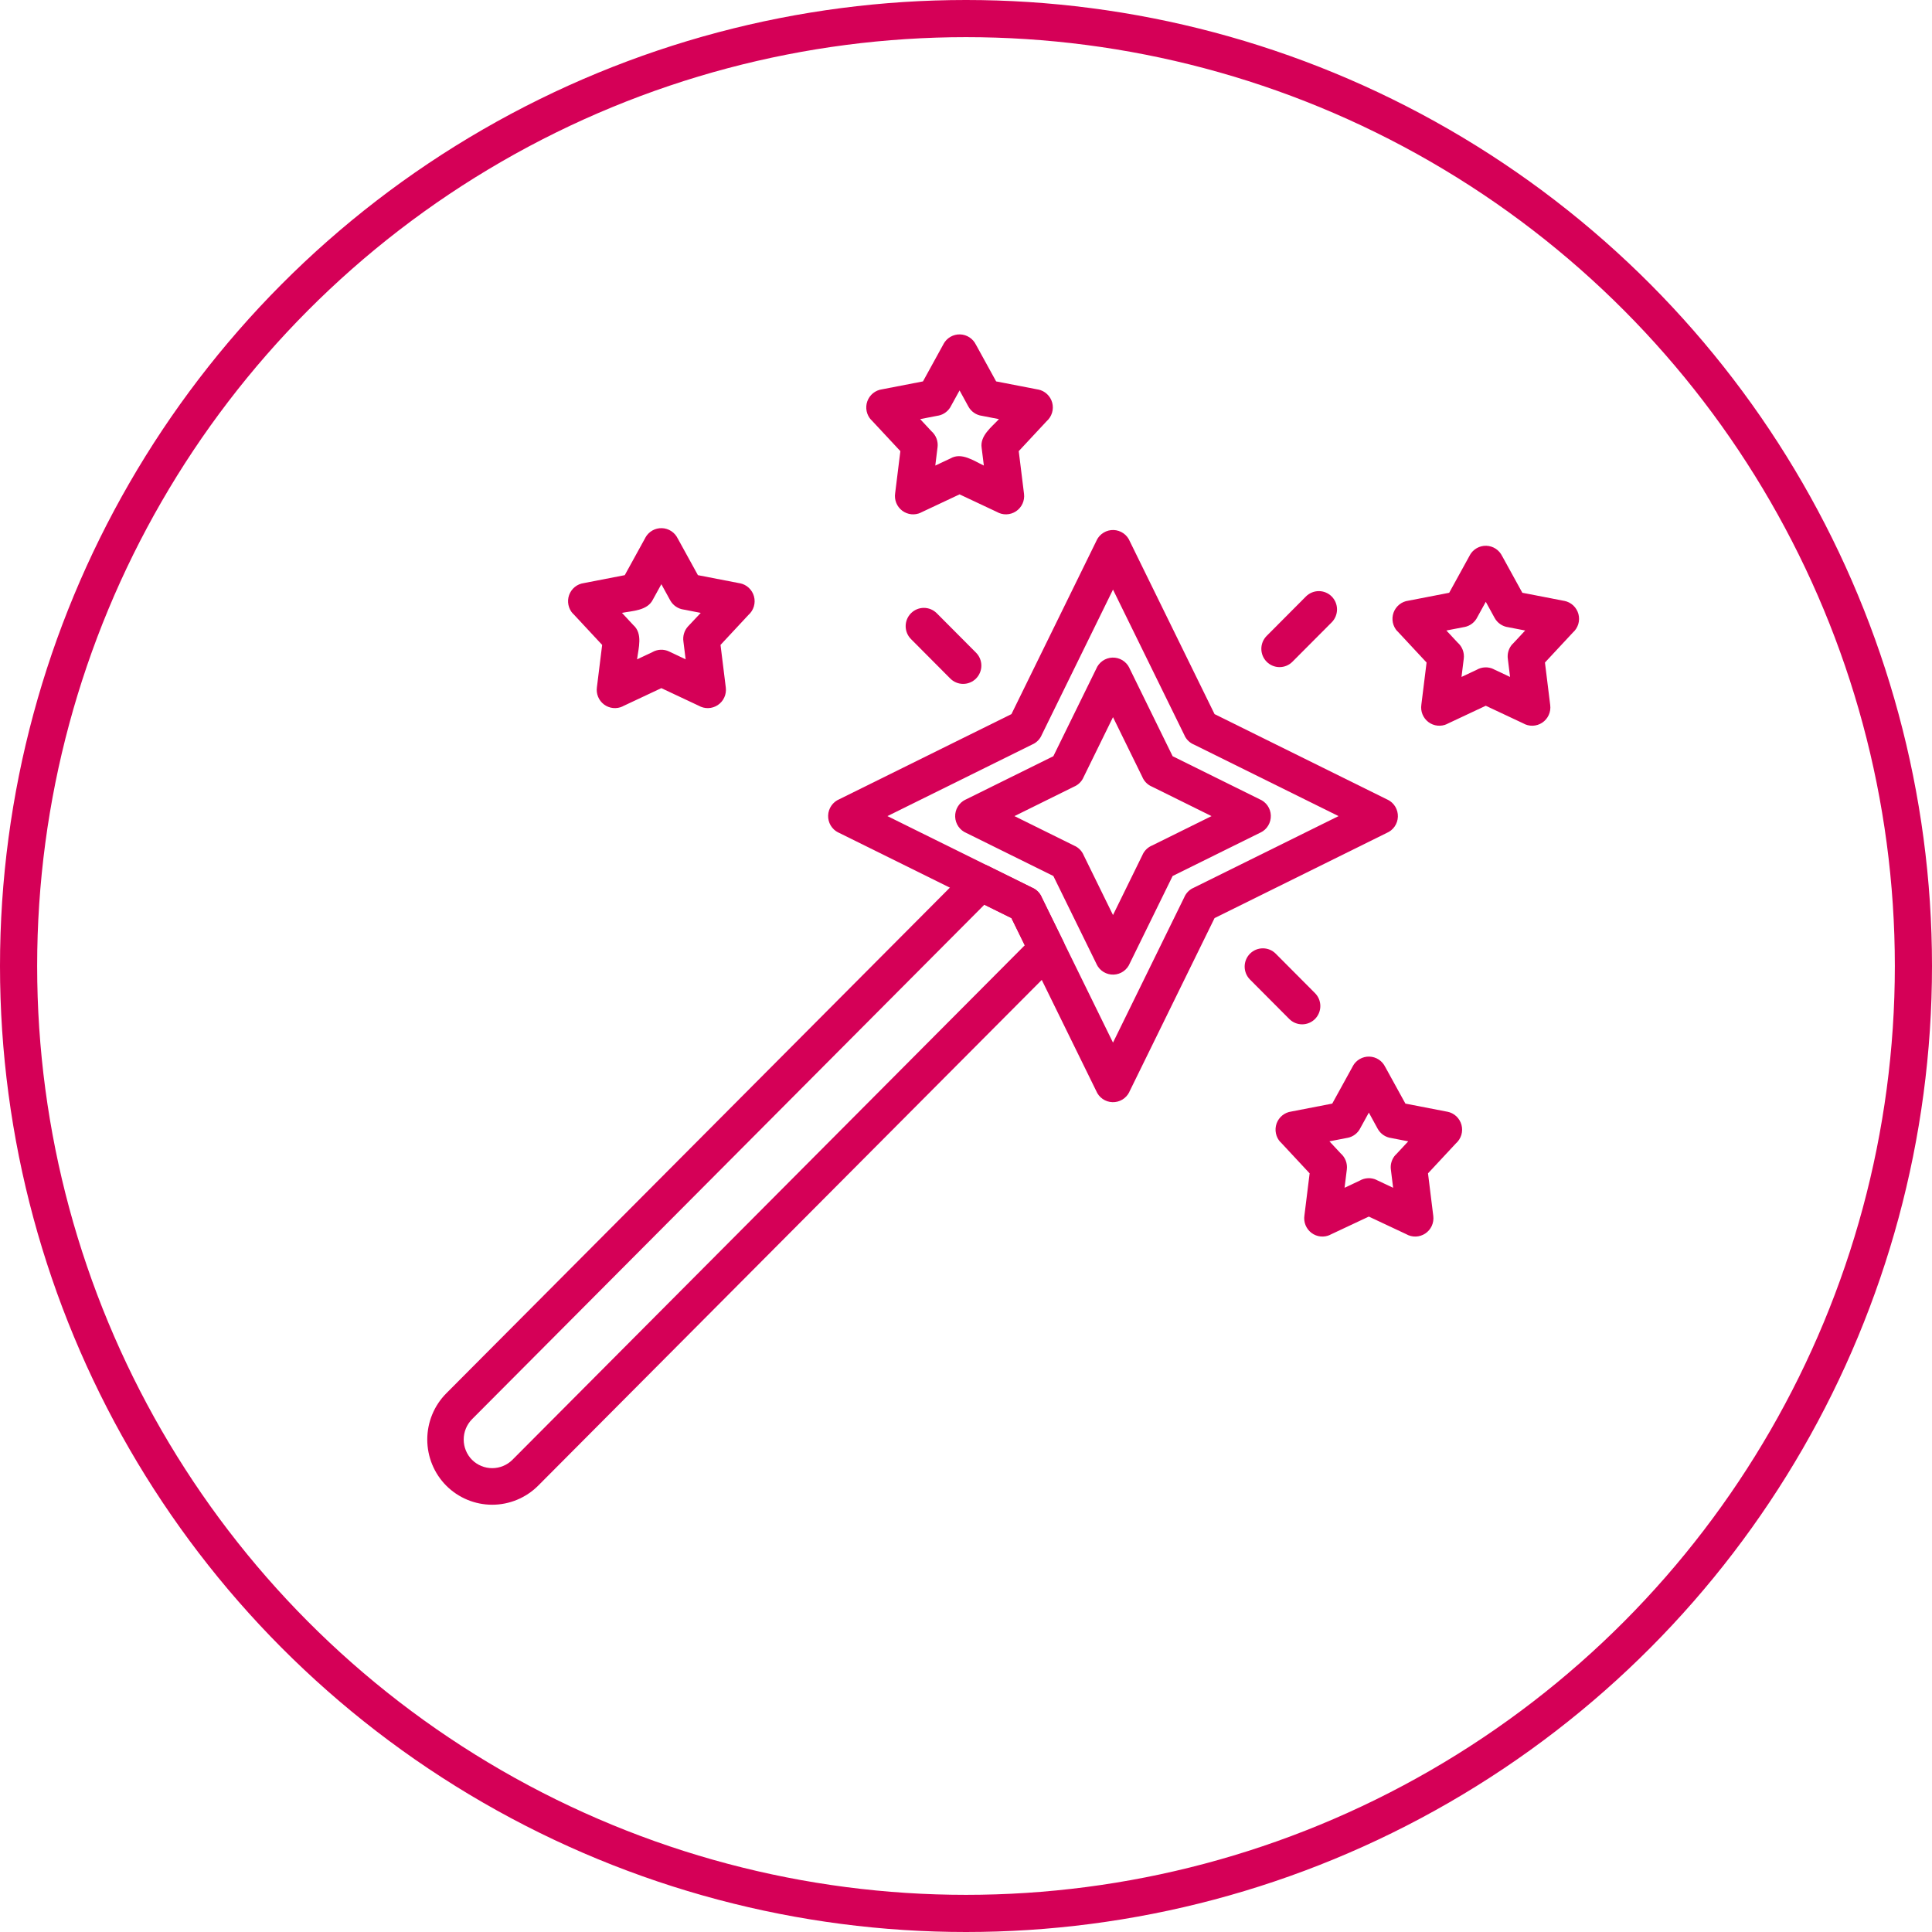 <svg width="104" height="104" viewBox="0 0 104 104" fill="none" xmlns="http://www.w3.org/2000/svg">
<circle cx="52" cy="52" r="51" stroke="#D50057" stroke-width="2"/>
<g clip-path="url(#clip0_1012_466)">
<path d="M60.82 29.142L65.38 38.441L74.7 43.05L74.701 43.048C74.871 43.132 75.012 43.263 75.109 43.425C75.206 43.588 75.254 43.775 75.248 43.964C75.242 44.154 75.181 44.337 75.073 44.493C74.965 44.648 74.815 44.769 74.64 44.841L65.38 49.421L60.79 58.78L60.793 58.781C60.709 58.951 60.579 59.094 60.417 59.191C60.255 59.288 60.069 59.337 59.88 59.33C59.691 59.324 59.509 59.263 59.354 59.155C59.199 59.046 59.078 58.895 59.007 58.72L54.446 49.421L45.126 44.812L45.125 44.814C44.956 44.73 44.814 44.599 44.717 44.437C44.62 44.274 44.572 44.087 44.579 43.897C44.585 43.708 44.646 43.525 44.754 43.369C44.861 43.213 45.012 43.092 45.186 43.02L54.446 38.441L59.036 29.081L59.034 29.08C59.117 28.91 59.248 28.768 59.41 28.671C59.572 28.573 59.758 28.525 59.947 28.531C60.135 28.538 60.318 28.599 60.473 28.707C60.628 28.815 60.748 28.966 60.82 29.142ZM63.773 39.608L59.913 31.738L56.083 39.548C55.992 39.77 55.824 39.951 55.609 40.057L55.608 40.055L47.771 43.931L55.548 47.778C55.77 47.868 55.95 48.038 56.056 48.253L56.053 48.254L59.913 56.124L63.743 48.314C63.834 48.092 64.002 47.911 64.217 47.805L64.218 47.807L72.055 43.931L64.278 40.084C64.056 39.994 63.876 39.824 63.77 39.609L63.773 39.608H63.773Z" fill="#D50057"/>
<path d="M59.913 38.605L58.31 41.874L58.312 41.875C58.206 42.091 58.026 42.26 57.804 42.351L54.609 43.931L57.864 45.541L57.865 45.539C58.08 45.645 58.249 45.826 58.339 46.048L59.913 49.257L61.516 45.988L61.514 45.987C61.62 45.772 61.8 45.602 62.022 45.511L65.217 43.931L61.962 42.321L61.961 42.323C61.746 42.217 61.577 42.036 61.487 41.814L59.913 38.605H59.913ZM56.702 40.707L59.007 36.009C59.078 35.834 59.199 35.683 59.353 35.575C59.508 35.466 59.691 35.405 59.88 35.399C60.068 35.392 60.255 35.441 60.417 35.538C60.578 35.636 60.709 35.778 60.792 35.948L60.79 35.949L63.123 40.707L67.801 43.021C67.976 43.093 68.126 43.214 68.234 43.369C68.342 43.525 68.403 43.708 68.409 43.898C68.415 44.087 68.367 44.274 68.27 44.437C68.173 44.6 68.032 44.731 67.862 44.814L67.861 44.812L63.123 47.155L60.819 51.853C60.748 52.028 60.627 52.179 60.472 52.288C60.318 52.396 60.135 52.457 59.946 52.463C59.758 52.47 59.571 52.421 59.409 52.324C59.248 52.227 59.117 52.084 59.034 51.914L59.036 51.913L56.702 47.155L52.024 44.842C51.85 44.77 51.699 44.649 51.592 44.493C51.484 44.338 51.423 44.154 51.417 43.965C51.41 43.775 51.458 43.588 51.555 43.425C51.652 43.263 51.794 43.132 51.963 43.048L51.964 43.05L56.702 40.707Z" fill="#D50057"/>
<path d="M57.026 51.798L28.969 79.974C28.312 80.631 27.422 81 26.495 81C25.568 81 24.679 80.631 24.022 79.974C23.367 79.314 23 78.421 23 77.49C23 76.559 23.367 75.666 24.021 75.006L52.097 46.812C52.25 46.658 52.451 46.559 52.666 46.532C52.882 46.504 53.1 46.549 53.287 46.66L55.608 47.807L55.609 47.805C55.823 47.911 55.992 48.092 56.082 48.314L57.227 50.65L57.23 50.649C57.322 50.838 57.352 51.051 57.316 51.257C57.279 51.464 57.177 51.654 57.026 51.798H57.026ZM27.583 78.582L55.163 50.885L54.445 49.421L52.988 48.701L25.408 76.398C25.122 76.689 24.961 77.081 24.961 77.49C24.961 77.899 25.122 78.291 25.408 78.582C25.698 78.869 26.088 79.031 26.496 79.031C26.903 79.031 27.294 78.87 27.583 78.582H27.583Z" fill="#D50057"/>
<path d="M71.686 33.5C71.869 33.315 71.972 33.065 71.972 32.804C71.972 32.543 71.869 32.293 71.685 32.108C71.502 31.924 71.252 31.82 70.993 31.82C70.733 31.82 70.483 31.924 70.299 32.108L68.185 34.231C68.001 34.416 67.898 34.666 67.898 34.927C67.898 35.188 68.002 35.438 68.186 35.623C68.369 35.807 68.618 35.911 68.878 35.911C69.138 35.911 69.388 35.808 69.571 35.623L71.686 33.5Z" fill="#D50057"/>
<path d="M69.401 54.852C69.585 55.036 69.834 55.14 70.094 55.14C70.354 55.14 70.603 55.036 70.787 54.852C70.971 54.667 71.074 54.417 71.074 54.156C71.074 53.895 70.971 53.645 70.787 53.46L68.673 51.337C68.489 51.152 68.24 51.048 67.98 51.049C67.72 51.049 67.471 51.152 67.287 51.337C67.103 51.521 67 51.772 67 52.033C67 52.294 67.103 52.544 67.287 52.729L69.401 54.852Z" fill="#D50057"/>
<path d="M51.153 36.526C51.244 36.617 51.352 36.69 51.471 36.739C51.59 36.789 51.718 36.814 51.846 36.814C51.975 36.814 52.102 36.789 52.221 36.739C52.34 36.69 52.449 36.617 52.54 36.526C52.631 36.434 52.703 36.326 52.752 36.206C52.801 36.087 52.827 35.959 52.827 35.83C52.827 35.7 52.801 35.572 52.752 35.453C52.703 35.333 52.63 35.225 52.539 35.133L50.425 33.01C50.241 32.826 49.992 32.722 49.732 32.722C49.472 32.722 49.223 32.826 49.039 33.011C48.855 33.195 48.752 33.445 48.752 33.706C48.752 33.967 48.855 34.218 49.039 34.402L51.153 36.526Z" fill="#D50057"/>
<path d="M36.486 28.992L37.569 30.961L39.825 31.398L39.827 31.396C40.008 31.431 40.174 31.516 40.309 31.642C40.443 31.767 40.54 31.928 40.588 32.106C40.636 32.284 40.633 32.472 40.58 32.648C40.526 32.825 40.425 32.983 40.287 33.104L38.786 34.716L39.07 37.012H39.07C39.093 37.194 39.064 37.379 38.988 37.545C38.912 37.712 38.791 37.853 38.638 37.955C38.486 38.056 38.309 38.112 38.127 38.118C37.944 38.123 37.764 38.077 37.606 37.986L35.6 37.043L33.516 38.022L33.518 38.025C33.357 38.101 33.178 38.131 33.002 38.113C32.825 38.095 32.656 38.029 32.514 37.922C32.372 37.815 32.261 37.671 32.194 37.506C32.127 37.34 32.106 37.16 32.133 36.984L32.414 34.716L30.846 33.032L30.842 33.036C30.719 32.904 30.635 32.74 30.599 32.563C30.562 32.386 30.575 32.202 30.635 32.032C30.696 31.862 30.802 31.712 30.942 31.598C31.082 31.484 31.251 31.412 31.429 31.388L33.631 30.961L34.742 28.942L34.741 28.939C34.829 28.78 34.958 28.649 35.114 28.559C35.271 28.47 35.449 28.425 35.63 28.431C35.81 28.436 35.985 28.492 36.136 28.591C36.287 28.69 36.407 28.829 36.485 28.992L36.486 28.992ZM35.601 31.447L35.152 32.263C34.861 32.871 34.062 32.879 33.48 32.991L34.087 33.644C34.614 34.106 34.369 34.885 34.294 35.492L35.108 35.109C35.245 35.029 35.399 34.983 35.557 34.976C35.715 34.969 35.873 35.001 36.016 35.069L36.908 35.492L36.789 34.536C36.767 34.389 36.778 34.238 36.822 34.095C36.865 33.953 36.941 33.822 37.042 33.713L37.721 32.992L36.805 32.814C36.653 32.794 36.508 32.738 36.382 32.651C36.255 32.565 36.15 32.449 36.076 32.314L35.601 31.447H35.601Z" fill="#D50057"/>
<path d="M52.539 18.562L53.622 20.531L55.878 20.968L55.88 20.966C56.06 21.001 56.227 21.086 56.361 21.212C56.496 21.337 56.593 21.498 56.641 21.676C56.688 21.854 56.686 22.042 56.632 22.218C56.579 22.395 56.478 22.552 56.34 22.674L54.839 24.285L55.123 26.582H55.123C55.146 26.764 55.117 26.948 55.041 27.115C54.964 27.282 54.843 27.423 54.691 27.524C54.538 27.625 54.361 27.682 54.179 27.687C53.996 27.693 53.816 27.647 53.658 27.555L51.653 26.612L49.569 27.592L49.57 27.595C49.41 27.671 49.231 27.701 49.054 27.683C48.878 27.664 48.709 27.598 48.567 27.491C48.425 27.384 48.314 27.24 48.247 27.075C48.18 26.91 48.159 26.73 48.186 26.553L48.467 24.285L46.899 22.602L46.895 22.605C46.772 22.473 46.688 22.31 46.651 22.133C46.615 21.956 46.627 21.772 46.688 21.602C46.749 21.431 46.855 21.281 46.995 21.167C47.135 21.054 47.304 20.981 47.482 20.957L49.684 20.531L50.794 18.512L50.794 18.509C50.881 18.35 51.01 18.219 51.167 18.129C51.324 18.04 51.502 17.995 51.682 18.001C51.862 18.006 52.038 18.062 52.188 18.161C52.339 18.26 52.46 18.399 52.538 18.562L52.539 18.562ZM51.654 21.016L51.204 21.833C51.138 21.972 51.041 22.093 50.919 22.187C50.798 22.282 50.656 22.346 50.505 22.375L50.504 22.373L49.533 22.561L50.141 23.214C50.261 23.32 50.355 23.454 50.412 23.604C50.469 23.755 50.489 23.917 50.469 24.077H50.468L50.347 25.061L51.161 24.679C51.759 24.331 52.414 24.804 52.961 25.061L52.842 24.106C52.743 23.458 53.377 22.988 53.774 22.562L52.859 22.384C52.707 22.365 52.562 22.309 52.435 22.222C52.308 22.135 52.203 22.02 52.129 21.885L51.654 21.017L51.654 21.016Z" fill="#D50057"/>
<path d="M80.865 29.94L81.948 31.909L84.204 32.346L84.206 32.345C84.386 32.38 84.553 32.465 84.688 32.59C84.822 32.716 84.919 32.877 84.967 33.054C85.015 33.232 85.012 33.42 84.959 33.597C84.905 33.773 84.804 33.931 84.666 34.052L83.165 35.664L83.449 37.96H83.449C83.472 38.142 83.443 38.327 83.367 38.493C83.29 38.66 83.169 38.802 83.017 38.903C82.865 39.004 82.687 39.06 82.505 39.066C82.322 39.071 82.142 39.025 81.984 38.933L79.979 37.991L77.895 38.97L77.897 38.973C77.736 39.049 77.557 39.079 77.381 39.061C77.204 39.043 77.035 38.977 76.893 38.87C76.751 38.763 76.641 38.619 76.573 38.454C76.506 38.289 76.485 38.108 76.512 37.932L76.793 35.664L75.225 33.98L75.221 33.984C75.098 33.852 75.014 33.688 74.977 33.511C74.941 33.334 74.954 33.15 75.014 32.98C75.075 32.81 75.181 32.66 75.321 32.546C75.461 32.432 75.63 32.359 75.808 32.336L78.01 31.909L79.121 29.89L79.12 29.887C79.207 29.728 79.337 29.597 79.493 29.508C79.65 29.418 79.828 29.374 80.008 29.379C80.189 29.385 80.364 29.44 80.515 29.539C80.666 29.638 80.786 29.777 80.864 29.941L80.865 29.94ZM79.98 32.395L79.531 33.211C79.465 33.35 79.367 33.471 79.246 33.566C79.124 33.66 78.983 33.724 78.832 33.753L78.83 33.752L77.859 33.94L78.466 34.592C78.587 34.697 78.68 34.832 78.738 34.982C78.795 35.133 78.815 35.295 78.795 35.455H78.795L78.673 36.44L79.487 36.057C79.624 35.977 79.778 35.932 79.936 35.925C80.095 35.918 80.252 35.949 80.395 36.017L80.394 36.02L81.287 36.44L81.169 35.484C81.146 35.337 81.157 35.186 81.201 35.044C81.245 34.901 81.32 34.771 81.422 34.662L81.426 34.665L82.101 33.94L81.186 33.763C81.034 33.743 80.889 33.687 80.762 33.6C80.635 33.514 80.53 33.398 80.456 33.263L79.98 32.395L79.98 32.395Z" fill="#D50057"/>
<path d="M74.57 57.438L75.653 59.407L77.909 59.844L77.911 59.843C78.091 59.878 78.258 59.963 78.393 60.088C78.527 60.214 78.624 60.374 78.672 60.553C78.72 60.73 78.717 60.918 78.664 61.095C78.61 61.271 78.509 61.429 78.371 61.55L76.87 63.162L77.154 65.458H77.154C77.177 65.64 77.148 65.825 77.072 65.992C76.996 66.158 76.874 66.3 76.722 66.401C76.57 66.502 76.392 66.558 76.21 66.564C76.027 66.569 75.847 66.523 75.689 66.431L73.684 65.489L71.6 66.468L71.602 66.471C71.441 66.547 71.262 66.577 71.086 66.559C70.909 66.541 70.74 66.475 70.598 66.368C70.456 66.261 70.346 66.117 70.278 65.952C70.211 65.787 70.19 65.606 70.217 65.43L70.498 63.162L68.93 61.478L68.926 61.482C68.803 61.35 68.719 61.186 68.683 61.009C68.646 60.832 68.659 60.648 68.719 60.478C68.78 60.308 68.886 60.157 69.026 60.044C69.166 59.93 69.335 59.858 69.513 59.834L71.715 59.407L72.826 57.388L72.825 57.385C72.912 57.227 73.042 57.095 73.198 57.006C73.355 56.916 73.533 56.872 73.713 56.877C73.894 56.883 74.069 56.938 74.22 57.037C74.371 57.136 74.491 57.275 74.569 57.439L74.57 57.438ZM73.685 59.893L73.236 60.709C73.17 60.848 73.072 60.97 72.951 61.064C72.829 61.158 72.688 61.222 72.537 61.251L72.535 61.25L71.564 61.438L72.171 62.09C72.292 62.196 72.385 62.33 72.443 62.48C72.5 62.631 72.52 62.793 72.5 62.953H72.5L72.378 63.938L73.192 63.555C73.329 63.475 73.483 63.43 73.642 63.423C73.8 63.416 73.957 63.447 74.1 63.515L74.099 63.518L74.992 63.938L74.874 62.982C74.851 62.835 74.862 62.684 74.906 62.542C74.95 62.399 75.025 62.269 75.127 62.16L75.131 62.163L75.806 61.438L74.891 61.261C74.739 61.241 74.594 61.185 74.467 61.099C74.34 61.012 74.235 60.896 74.161 60.761L73.686 59.893L73.685 59.893Z" fill="#D50057"/>
</g>
<defs>
<clipPath id="clip0_1012_466">
<rect width="62" height="63" fill="white" transform="translate(23 18)"/>
</clipPath>
</defs>
</svg>
